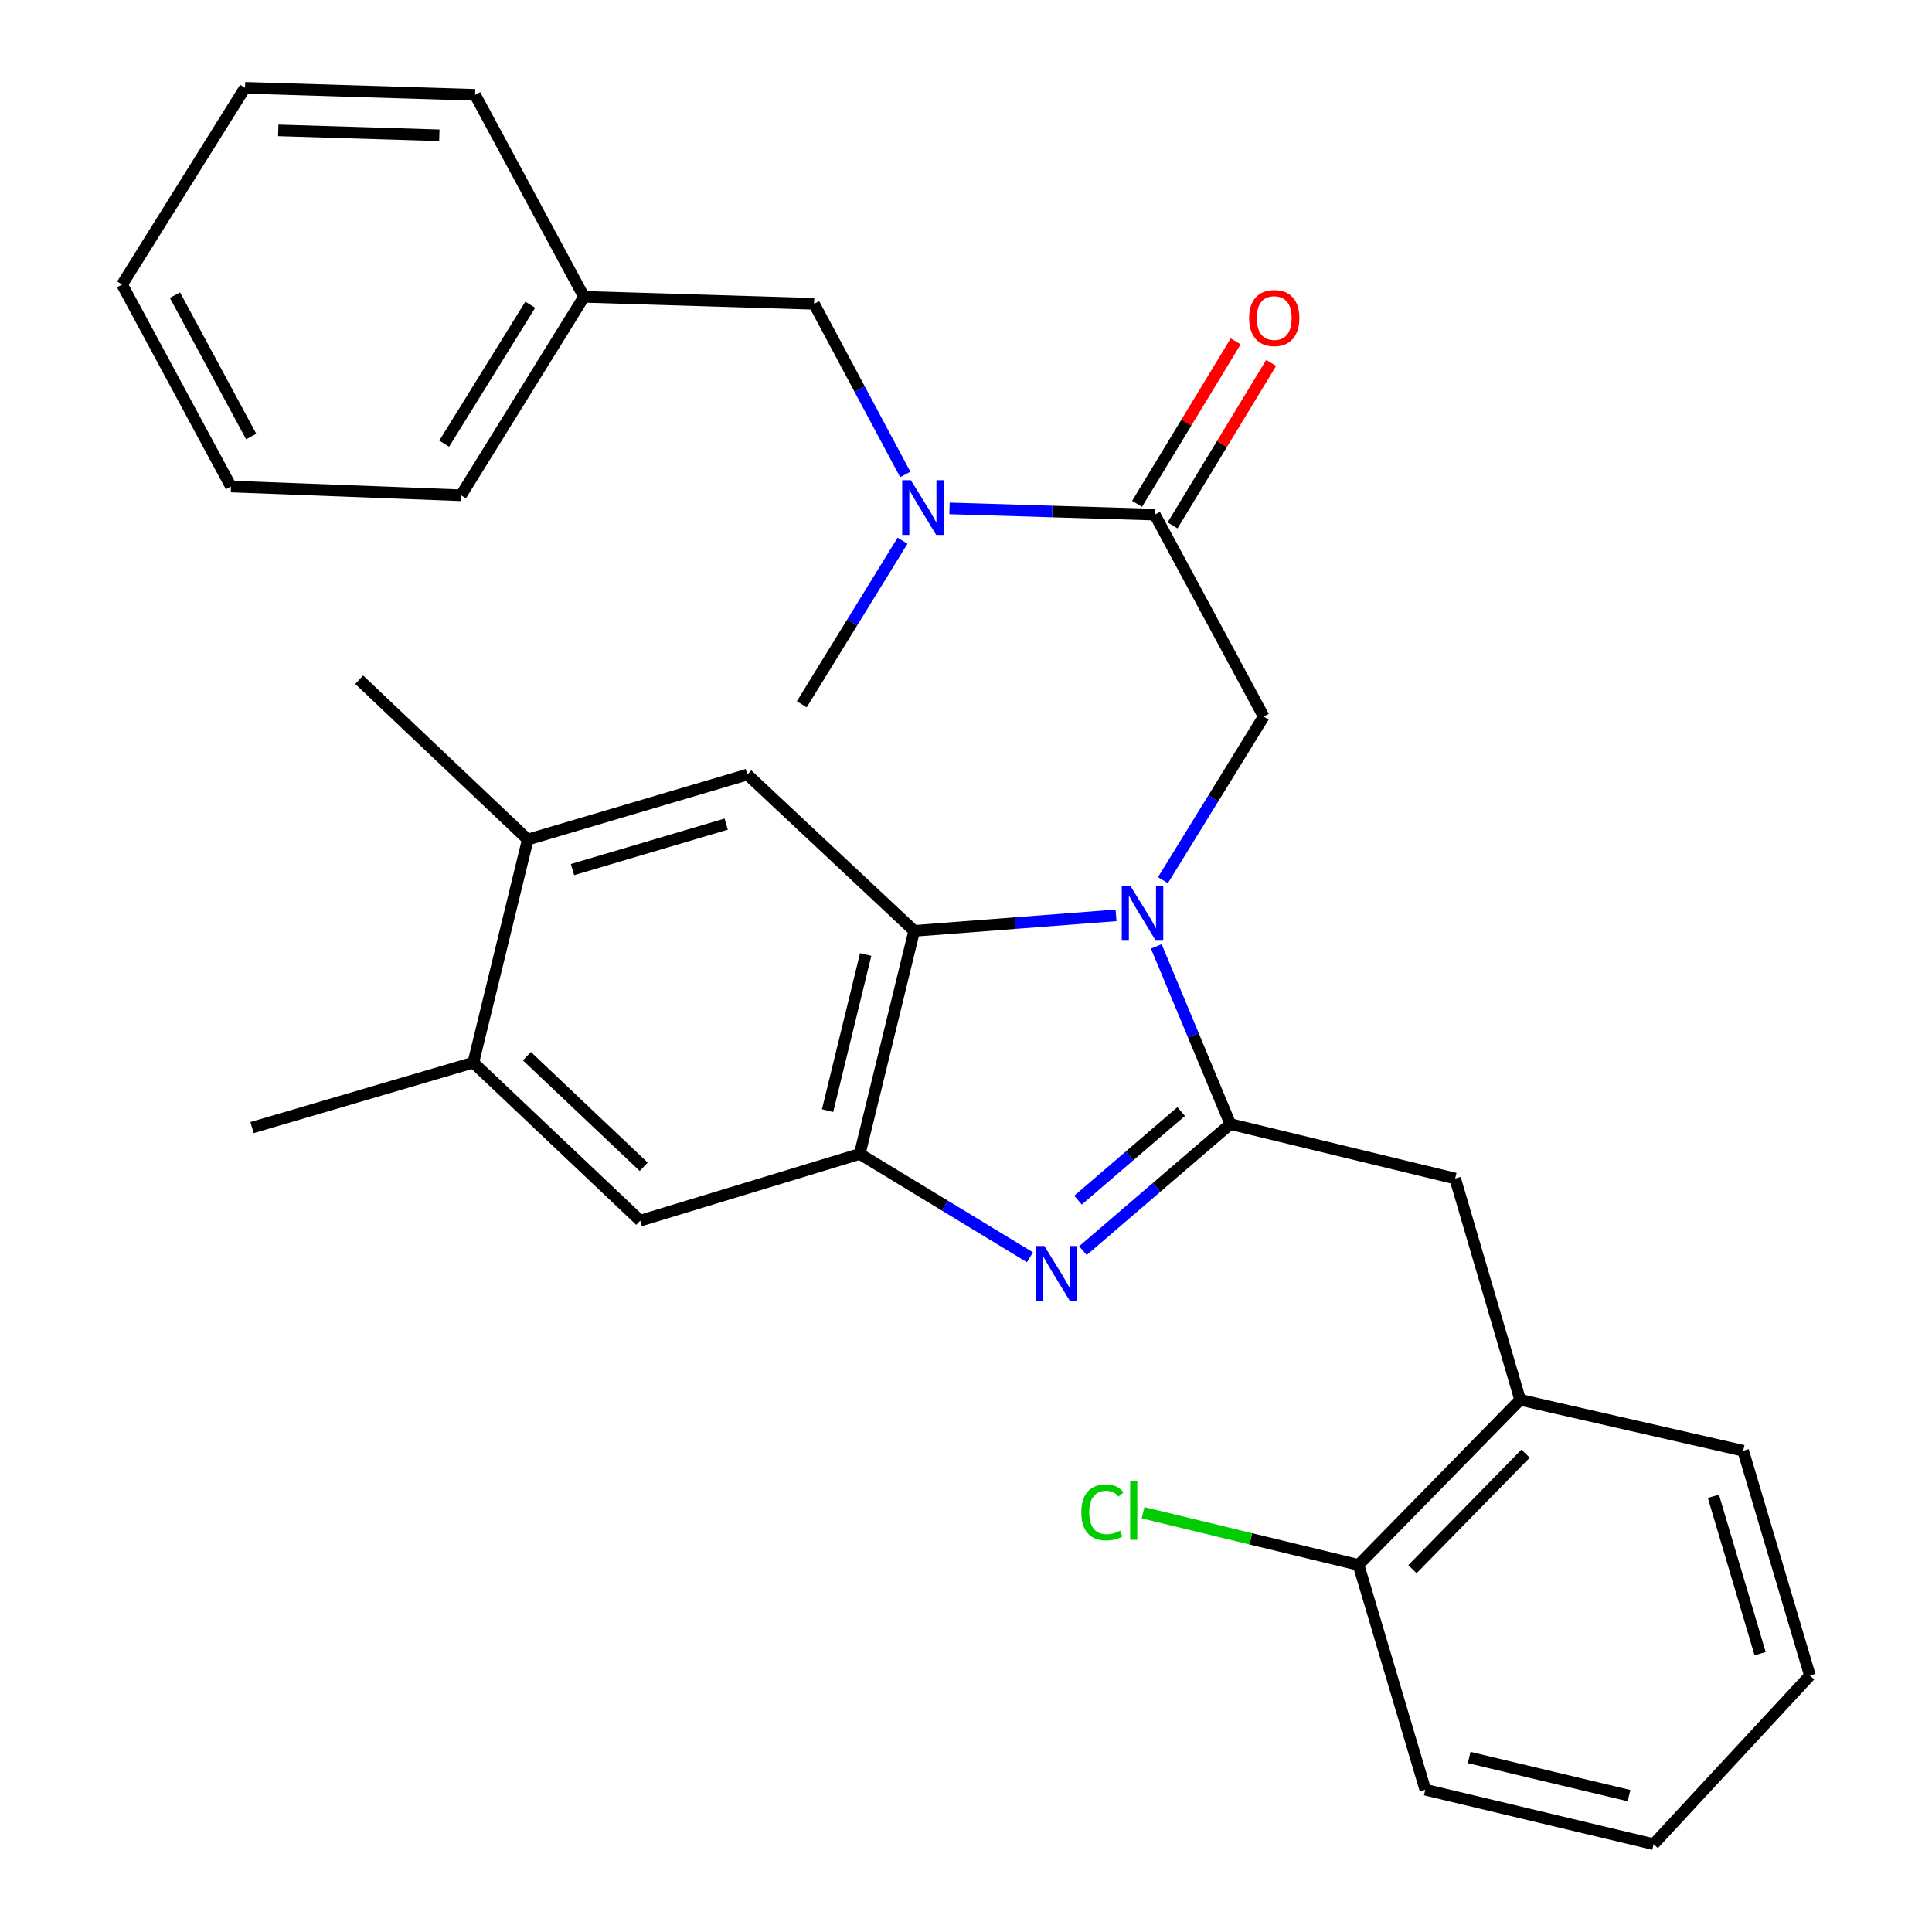 <?xml version='1.0' encoding='iso-8859-1'?>
<svg version='1.1' baseProfile='full'
              xmlns='http://www.w3.org/2000/svg'
                      xmlns:rdkit='http://www.rdkit.org/xml'
                      xmlns:xlink='http://www.w3.org/1999/xlink'
                  xml:space='preserve'
width='1000px' height='1000px' viewBox='0 0 1000 1000'>
<!-- END OF HEADER -->
<rect style='opacity:1.0;fill:#FFFFFF;stroke:none' width='1000' height='1000' x='0' y='0'> </rect>
<path class='bond-0' d='M 639.592,176.703 L 614.068,218.745' style='fill:none;fill-rule:evenodd;stroke:#FF0000;stroke-width:6px;stroke-linecap:butt;stroke-linejoin:miter;stroke-opacity:1' />
<path class='bond-0' d='M 614.068,218.745 L 588.544,260.788' style='fill:none;fill-rule:evenodd;stroke:#000000;stroke-width:6px;stroke-linecap:butt;stroke-linejoin:miter;stroke-opacity:1' />
<path class='bond-0' d='M 657.961,187.855 L 632.437,229.897' style='fill:none;fill-rule:evenodd;stroke:#FF0000;stroke-width:6px;stroke-linecap:butt;stroke-linejoin:miter;stroke-opacity:1' />
<path class='bond-0' d='M 632.437,229.897 L 606.913,271.94' style='fill:none;fill-rule:evenodd;stroke:#000000;stroke-width:6px;stroke-linecap:butt;stroke-linejoin:miter;stroke-opacity:1' />
<path class='bond-1' d='M 597.728,266.364 L 544.596,264.752' style='fill:none;fill-rule:evenodd;stroke:#000000;stroke-width:6px;stroke-linecap:butt;stroke-linejoin:miter;stroke-opacity:1' />
<path class='bond-1' d='M 544.596,264.752 L 491.464,263.14' style='fill:none;fill-rule:evenodd;stroke:#0000FF;stroke-width:6px;stroke-linecap:butt;stroke-linejoin:miter;stroke-opacity:1' />
<path class='bond-2' d='M 597.728,266.364 L 654.09,370.909' style='fill:none;fill-rule:evenodd;stroke:#000000;stroke-width:6px;stroke-linecap:butt;stroke-linejoin:miter;stroke-opacity:1' />
<path class='bond-3' d='M 126.815,45.455 L 245.913,49.096' style='fill:none;fill-rule:evenodd;stroke:#000000;stroke-width:6px;stroke-linecap:butt;stroke-linejoin:miter;stroke-opacity:1' />
<path class='bond-3' d='M 144.023,67.48 L 227.392,70.029' style='fill:none;fill-rule:evenodd;stroke:#000000;stroke-width:6px;stroke-linecap:butt;stroke-linejoin:miter;stroke-opacity:1' />
<path class='bond-4' d='M 126.815,45.455 L 63.183,147.278' style='fill:none;fill-rule:evenodd;stroke:#000000;stroke-width:6px;stroke-linecap:butt;stroke-linejoin:miter;stroke-opacity:1' />
<path class='bond-5' d='M 468.557,245.574 L 444.959,201.422' style='fill:none;fill-rule:evenodd;stroke:#0000FF;stroke-width:6px;stroke-linecap:butt;stroke-linejoin:miter;stroke-opacity:1' />
<path class='bond-5' d='M 444.959,201.422 L 421.361,157.27' style='fill:none;fill-rule:evenodd;stroke:#000000;stroke-width:6px;stroke-linecap:butt;stroke-linejoin:miter;stroke-opacity:1' />
<path class='bond-6' d='M 467.158,279.873 L 441.078,322.209' style='fill:none;fill-rule:evenodd;stroke:#0000FF;stroke-width:6px;stroke-linecap:butt;stroke-linejoin:miter;stroke-opacity:1' />
<path class='bond-6' d='M 441.078,322.209 L 414.998,364.546' style='fill:none;fill-rule:evenodd;stroke:#000000;stroke-width:6px;stroke-linecap:butt;stroke-linejoin:miter;stroke-opacity:1' />
<path class='bond-7' d='M 63.183,147.278 L 119.545,251.823' style='fill:none;fill-rule:evenodd;stroke:#000000;stroke-width:6px;stroke-linecap:butt;stroke-linejoin:miter;stroke-opacity:1' />
<path class='bond-7' d='M 90.553,152.762 L 130.006,225.944' style='fill:none;fill-rule:evenodd;stroke:#000000;stroke-width:6px;stroke-linecap:butt;stroke-linejoin:miter;stroke-opacity:1' />
<path class='bond-8' d='M 386.823,400.911 L 273.181,434.541' style='fill:none;fill-rule:evenodd;stroke:#000000;stroke-width:6px;stroke-linecap:butt;stroke-linejoin:miter;stroke-opacity:1' />
<path class='bond-8' d='M 375.875,426.561 L 296.325,450.103' style='fill:none;fill-rule:evenodd;stroke:#000000;stroke-width:6px;stroke-linecap:butt;stroke-linejoin:miter;stroke-opacity:1' />
<path class='bond-9' d='M 386.823,400.911 L 473.186,481.818' style='fill:none;fill-rule:evenodd;stroke:#000000;stroke-width:6px;stroke-linecap:butt;stroke-linejoin:miter;stroke-opacity:1' />
<path class='bond-10' d='M 273.181,434.541 L 185.911,351.82' style='fill:none;fill-rule:evenodd;stroke:#000000;stroke-width:6px;stroke-linecap:butt;stroke-linejoin:miter;stroke-opacity:1' />
<path class='bond-11' d='M 273.181,434.541 L 244.994,549.998' style='fill:none;fill-rule:evenodd;stroke:#000000;stroke-width:6px;stroke-linecap:butt;stroke-linejoin:miter;stroke-opacity:1' />
<path class='bond-12' d='M 244.994,549.998 L 331.369,631.813' style='fill:none;fill-rule:evenodd;stroke:#000000;stroke-width:6px;stroke-linecap:butt;stroke-linejoin:miter;stroke-opacity:1' />
<path class='bond-12' d='M 272.728,546.669 L 333.191,603.939' style='fill:none;fill-rule:evenodd;stroke:#000000;stroke-width:6px;stroke-linecap:butt;stroke-linejoin:miter;stroke-opacity:1' />
<path class='bond-13' d='M 244.994,549.998 L 130.456,583.641' style='fill:none;fill-rule:evenodd;stroke:#000000;stroke-width:6px;stroke-linecap:butt;stroke-linejoin:miter;stroke-opacity:1' />
<path class='bond-14' d='M 331.369,631.813 L 444.999,597.275' style='fill:none;fill-rule:evenodd;stroke:#000000;stroke-width:6px;stroke-linecap:butt;stroke-linejoin:miter;stroke-opacity:1' />
<path class='bond-15' d='M 577.662,473.786 L 525.424,477.802' style='fill:none;fill-rule:evenodd;stroke:#0000FF;stroke-width:6px;stroke-linecap:butt;stroke-linejoin:miter;stroke-opacity:1' />
<path class='bond-15' d='M 525.424,477.802 L 473.186,481.818' style='fill:none;fill-rule:evenodd;stroke:#000000;stroke-width:6px;stroke-linecap:butt;stroke-linejoin:miter;stroke-opacity:1' />
<path class='bond-16' d='M 598.496,489.847 L 617.655,535.831' style='fill:none;fill-rule:evenodd;stroke:#0000FF;stroke-width:6px;stroke-linecap:butt;stroke-linejoin:miter;stroke-opacity:1' />
<path class='bond-16' d='M 617.655,535.831 L 636.815,581.814' style='fill:none;fill-rule:evenodd;stroke:#000000;stroke-width:6px;stroke-linecap:butt;stroke-linejoin:miter;stroke-opacity:1' />
<path class='bond-17' d='M 601.93,455.583 L 628.01,413.246' style='fill:none;fill-rule:evenodd;stroke:#0000FF;stroke-width:6px;stroke-linecap:butt;stroke-linejoin:miter;stroke-opacity:1' />
<path class='bond-17' d='M 628.01,413.246 L 654.09,370.909' style='fill:none;fill-rule:evenodd;stroke:#000000;stroke-width:6px;stroke-linecap:butt;stroke-linejoin:miter;stroke-opacity:1' />
<path class='bond-18' d='M 473.186,481.818 L 444.999,597.275' style='fill:none;fill-rule:evenodd;stroke:#000000;stroke-width:6px;stroke-linecap:butt;stroke-linejoin:miter;stroke-opacity:1' />
<path class='bond-18' d='M 448.082,494.04 L 428.351,574.86' style='fill:none;fill-rule:evenodd;stroke:#000000;stroke-width:6px;stroke-linecap:butt;stroke-linejoin:miter;stroke-opacity:1' />
<path class='bond-19' d='M 444.999,597.275 L 489.052,624.019' style='fill:none;fill-rule:evenodd;stroke:#000000;stroke-width:6px;stroke-linecap:butt;stroke-linejoin:miter;stroke-opacity:1' />
<path class='bond-19' d='M 489.052,624.019 L 533.105,650.764' style='fill:none;fill-rule:evenodd;stroke:#0000FF;stroke-width:6px;stroke-linecap:butt;stroke-linejoin:miter;stroke-opacity:1' />
<path class='bond-20' d='M 560.528,647.323 L 598.672,614.569' style='fill:none;fill-rule:evenodd;stroke:#0000FF;stroke-width:6px;stroke-linecap:butt;stroke-linejoin:miter;stroke-opacity:1' />
<path class='bond-20' d='M 598.672,614.569 L 636.815,581.814' style='fill:none;fill-rule:evenodd;stroke:#000000;stroke-width:6px;stroke-linecap:butt;stroke-linejoin:miter;stroke-opacity:1' />
<path class='bond-20' d='M 557.971,621.194 L 584.672,598.265' style='fill:none;fill-rule:evenodd;stroke:#0000FF;stroke-width:6px;stroke-linecap:butt;stroke-linejoin:miter;stroke-opacity:1' />
<path class='bond-20' d='M 584.672,598.265 L 611.372,575.337' style='fill:none;fill-rule:evenodd;stroke:#000000;stroke-width:6px;stroke-linecap:butt;stroke-linejoin:miter;stroke-opacity:1' />
<path class='bond-21' d='M 636.815,581.814 L 753.179,610.001' style='fill:none;fill-rule:evenodd;stroke:#000000;stroke-width:6px;stroke-linecap:butt;stroke-linejoin:miter;stroke-opacity:1' />
<path class='bond-22' d='M 753.179,610.001 L 786.822,724.551' style='fill:none;fill-rule:evenodd;stroke:#000000;stroke-width:6px;stroke-linecap:butt;stroke-linejoin:miter;stroke-opacity:1' />
<path class='bond-23' d='M 786.822,724.551 L 703.181,809.994' style='fill:none;fill-rule:evenodd;stroke:#000000;stroke-width:6px;stroke-linecap:butt;stroke-linejoin:miter;stroke-opacity:1' />
<path class='bond-23' d='M 789.632,752.4 L 731.083,812.21' style='fill:none;fill-rule:evenodd;stroke:#000000;stroke-width:6px;stroke-linecap:butt;stroke-linejoin:miter;stroke-opacity:1' />
<path class='bond-24' d='M 786.822,724.551 L 902.267,750.911' style='fill:none;fill-rule:evenodd;stroke:#000000;stroke-width:6px;stroke-linecap:butt;stroke-linejoin:miter;stroke-opacity:1' />
<path class='bond-25' d='M 703.181,809.994 L 647.415,796.492' style='fill:none;fill-rule:evenodd;stroke:#000000;stroke-width:6px;stroke-linecap:butt;stroke-linejoin:miter;stroke-opacity:1' />
<path class='bond-25' d='M 647.415,796.492 L 591.65,782.99' style='fill:none;fill-rule:evenodd;stroke:#00CC00;stroke-width:6px;stroke-linecap:butt;stroke-linejoin:miter;stroke-opacity:1' />
<path class='bond-26' d='M 703.181,809.994 L 737.731,926.359' style='fill:none;fill-rule:evenodd;stroke:#000000;stroke-width:6px;stroke-linecap:butt;stroke-linejoin:miter;stroke-opacity:1' />
<path class='bond-27' d='M 902.267,750.911 L 936.817,867.275' style='fill:none;fill-rule:evenodd;stroke:#000000;stroke-width:6px;stroke-linecap:butt;stroke-linejoin:miter;stroke-opacity:1' />
<path class='bond-27' d='M 886.849,774.482 L 911.034,855.937' style='fill:none;fill-rule:evenodd;stroke:#000000;stroke-width:6px;stroke-linecap:butt;stroke-linejoin:miter;stroke-opacity:1' />
<path class='bond-28' d='M 737.731,926.359 L 855.91,954.545' style='fill:none;fill-rule:evenodd;stroke:#000000;stroke-width:6px;stroke-linecap:butt;stroke-linejoin:miter;stroke-opacity:1' />
<path class='bond-28' d='M 760.443,909.684 L 843.168,929.415' style='fill:none;fill-rule:evenodd;stroke:#000000;stroke-width:6px;stroke-linecap:butt;stroke-linejoin:miter;stroke-opacity:1' />
<path class='bond-29' d='M 936.817,867.275 L 855.91,954.545' style='fill:none;fill-rule:evenodd;stroke:#000000;stroke-width:6px;stroke-linecap:butt;stroke-linejoin:miter;stroke-opacity:1' />
<path class='bond-30' d='M 119.545,251.823 L 238.631,256.36' style='fill:none;fill-rule:evenodd;stroke:#000000;stroke-width:6px;stroke-linecap:butt;stroke-linejoin:miter;stroke-opacity:1' />
<path class='bond-31' d='M 238.631,256.36 L 302.275,153.641' style='fill:none;fill-rule:evenodd;stroke:#000000;stroke-width:6px;stroke-linecap:butt;stroke-linejoin:miter;stroke-opacity:1' />
<path class='bond-31' d='M 229.911,229.634 L 274.461,157.731' style='fill:none;fill-rule:evenodd;stroke:#000000;stroke-width:6px;stroke-linecap:butt;stroke-linejoin:miter;stroke-opacity:1' />
<path class='bond-32' d='M 302.275,153.641 L 245.913,49.096' style='fill:none;fill-rule:evenodd;stroke:#000000;stroke-width:6px;stroke-linecap:butt;stroke-linejoin:miter;stroke-opacity:1' />
<path class='bond-33' d='M 302.275,153.641 L 421.361,157.27' style='fill:none;fill-rule:evenodd;stroke:#000000;stroke-width:6px;stroke-linecap:butt;stroke-linejoin:miter;stroke-opacity:1' />
<path  class='atom-0' d='M 646.546 164.621
Q 646.546 157.821, 649.906 154.021
Q 653.266 150.221, 659.546 150.221
Q 665.826 150.221, 669.186 154.021
Q 672.546 157.821, 672.546 164.621
Q 672.546 171.501, 669.146 175.421
Q 665.746 179.301, 659.546 179.301
Q 653.306 179.301, 649.906 175.421
Q 646.546 171.541, 646.546 164.621
M 659.546 176.101
Q 663.866 176.101, 666.186 173.221
Q 668.546 170.301, 668.546 164.621
Q 668.546 159.061, 666.186 156.261
Q 663.866 153.421, 659.546 153.421
Q 655.226 153.421, 652.866 156.221
Q 650.546 159.021, 650.546 164.621
Q 650.546 170.341, 652.866 173.221
Q 655.226 176.101, 659.546 176.101
' fill='#FF0000'/>
<path  class='atom-3' d='M 471.463 248.563
L 480.743 263.563
Q 481.663 265.043, 483.143 267.723
Q 484.623 270.403, 484.703 270.563
L 484.703 248.563
L 488.463 248.563
L 488.463 276.883
L 484.583 276.883
L 474.623 260.483
Q 473.463 258.563, 472.223 256.363
Q 471.023 254.163, 470.663 253.483
L 470.663 276.883
L 466.983 276.883
L 466.983 248.563
L 471.463 248.563
' fill='#0000FF'/>
<path  class='atom-9' d='M 585.105 458.573
L 594.385 473.573
Q 595.305 475.053, 596.785 477.733
Q 598.265 480.413, 598.345 480.573
L 598.345 458.573
L 602.105 458.573
L 602.105 486.893
L 598.225 486.893
L 588.265 470.493
Q 587.105 468.573, 585.865 466.373
Q 584.665 464.173, 584.305 463.493
L 584.305 486.893
L 580.625 486.893
L 580.625 458.573
L 585.105 458.573
' fill='#0000FF'/>
<path  class='atom-12' d='M 540.563 644.932
L 549.843 659.932
Q 550.763 661.412, 552.243 664.092
Q 553.723 666.772, 553.803 666.932
L 553.803 644.932
L 557.563 644.932
L 557.563 673.252
L 553.683 673.252
L 543.723 656.852
Q 542.563 654.932, 541.323 652.732
Q 540.123 650.532, 539.763 649.852
L 539.763 673.252
L 536.083 673.252
L 536.083 644.932
L 540.563 644.932
' fill='#0000FF'/>
<path  class='atom-18' d='M 559.697 782.8
Q 559.697 775.76, 562.977 772.08
Q 566.297 768.36, 572.577 768.36
Q 578.417 768.36, 581.537 772.48
L 578.897 774.64
Q 576.617 771.64, 572.577 771.64
Q 568.297 771.64, 566.017 774.52
Q 563.777 777.36, 563.777 782.8
Q 563.777 788.4, 566.097 791.28
Q 568.457 794.16, 573.017 794.16
Q 576.137 794.16, 579.777 792.28
L 580.897 795.28
Q 579.417 796.24, 577.177 796.8
Q 574.937 797.36, 572.457 797.36
Q 566.297 797.36, 562.977 793.6
Q 559.697 789.84, 559.697 782.8
' fill='#00CC00'/>
<path  class='atom-18' d='M 584.977 766.64
L 588.657 766.64
L 588.657 797
L 584.977 797
L 584.977 766.64
' fill='#00CC00'/>
</svg>
